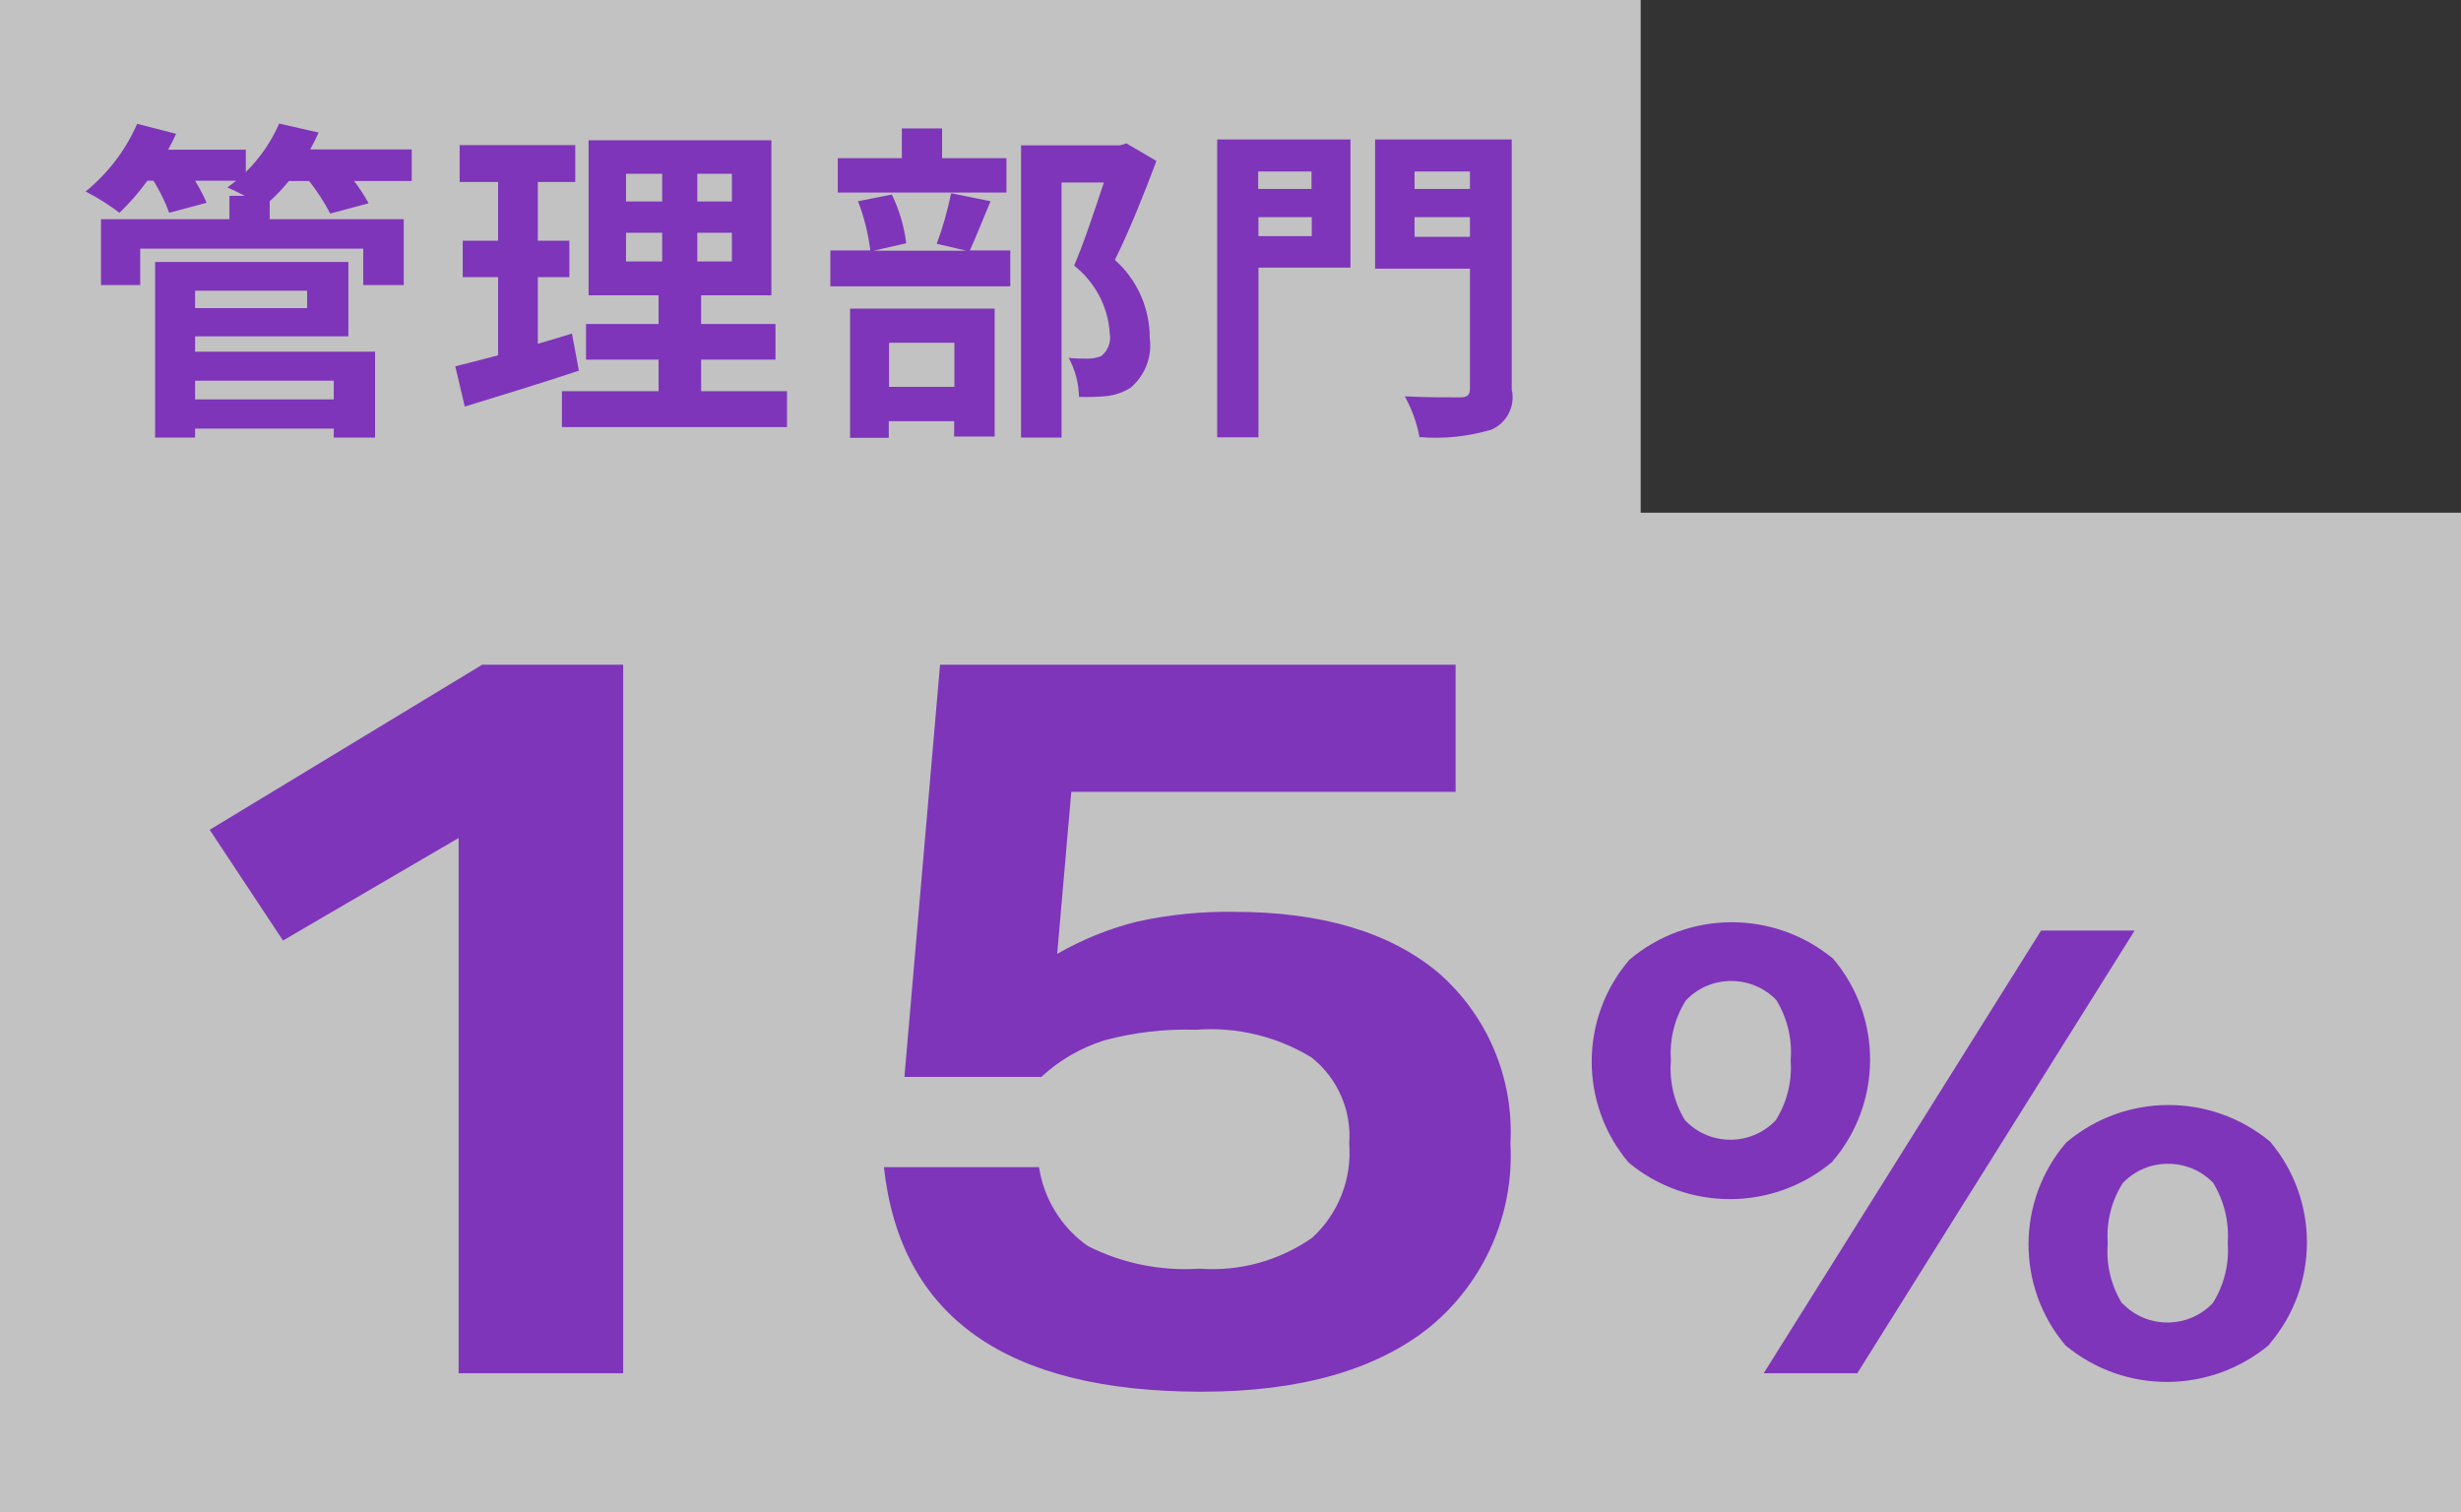 <?xml version="1.0" encoding="UTF-8"?>
<svg id="_レイヤー_2" data-name="レイヤー 2" xmlns="http://www.w3.org/2000/svg" viewBox="0 0 96 59">
  <rect x="0" y="0" width="96" height="59" fill="#333333" stroke="none"/>
  <defs>
    <style>
      .cls-1 {
        fill: #fff;
        isolation: isolate;
        opacity: .7;
      }

      .cls-1, .cls-2 {
        fill-rule: evenodd;
      }

      .cls-2 {
        fill: #7e35b9;
      }
    </style>
  </defs>
  <g id="text">
    <g>
      <path id="_長方形_731" data-name="長方形 731" class="cls-1" d="M0,20h96v39H0V20ZM0,0h64v20H0V0Z"/>
      <path id="_管理部門" data-name="管理部門" class="cls-2" d="M13.02,14.85v.73h-5.41v-.73h5.41ZM11.98,11.34v.68h-4.37v-.68h4.37ZM7.61,13.12h5.98v-2.9h-7.54v6.85h1.56v-.35h5.41v.35h1.61v-3.35h-7.02v-.6h0ZM16.06,5.83h-3.96c.12-.22.23-.44.33-.66l-1.54-.35c-.31.71-.75,1.35-1.3,1.89v-.87h-3.03c.11-.21.22-.42.31-.62l-1.52-.39c-.45,1.03-1.14,1.93-2.01,2.64.47.24.91.52,1.32.83.4-.38.76-.8,1.09-1.25h.24c.24.4.45.81.61,1.25l1.46-.39c-.13-.3-.28-.58-.45-.86h1.6c-.11.09-.23.18-.34.26.18.08.44.2.68.33h-.6v.91H3.94v2.57h1.53v-1.42h8.7v1.42h1.58v-2.57h-5.23v-.7c.27-.24.52-.51.75-.79h.79c.31.4.59.82.82,1.27l1.5-.4c-.17-.31-.36-.6-.57-.87h2.25v-1.21h0ZM22.32,13.01c-.44.14-.89.27-1.34.4v-2.6h1.23v-1.42h-1.23v-2.29h1.46v-1.44h-4.51v1.44h1.5v2.29h-1.38v1.42h1.38v3.05c-.63.17-1.19.31-1.67.43l.37,1.57c1.31-.4,2.95-.9,4.45-1.4l-.27-1.46ZM24.42,9.08h1.41v1.12h-1.41v-1.12h0ZM24.42,6.78h1.41v1.08h-1.41v-1.08h0ZM28.55,7.86h-1.35v-1.08h1.35v1.08h0ZM28.55,10.2h-1.35v-1.12h1.35v1.12h0ZM27.35,15.26v-1.23h2.9v-1.39h-2.9v-1.12h2.74v-6.05h-7.13v6.05h2.73v1.12h-2.83v1.39h2.83v1.23h-3.77v1.4h8.78v-1.4h-3.36,0ZM39.26,6.17h-2.51v-1.16h-1.57v1.16h-2.5v1.34h6.58v-1.34h0ZM37.23,13.37v1.72h-2.55v-1.72h2.55ZM33.17,17.08h1.5v-.65h2.55v.6h1.58v-4.99h-5.64v5.04h0ZM37.1,7.55c-.14.67-.32,1.32-.56,1.96l1.16.27h-3.63l1.28-.29c-.08-.66-.27-1.3-.56-1.9l-1.32.26c.24.62.4,1.27.48,1.92h-1.56v1.4h7.02v-1.4h-1.58c.23-.49.51-1.21.81-1.92l-1.53-.31ZM43.93,5.6l-.25.07h-3.85v11.4h1.58V7.12h1.65c-.33.99-.76,2.31-1.16,3.24.82.65,1.33,1.61,1.39,2.65.06.33-.07.67-.33.88-.16.06-.33.1-.51.1-.25,0-.51,0-.76-.03.25.47.39.99.4,1.52.36.02.73,0,1.09-.03.33-.04.65-.15.93-.33.56-.48.84-1.21.74-1.94,0-1.16-.49-2.27-1.36-3.04.55-1.11,1.15-2.6,1.62-3.86l-1.19-.7ZM51.16,6.69v.68h-2.08v-.68h2.08ZM49.09,9.21v-.74h2.08v.74h-2.08ZM52.68,5.44h-5.2v11.62h1.61v-6.62h3.59v-5.01h0ZM55.18,9.24v-.77h2.16v.77h-2.16ZM57.34,6.69v.68h-2.16v-.68h2.16ZM58.98,5.44h-5.34v5.04h3.7v4.68c0,.25-.1.34-.38.34s-1.3.01-2.16-.04c.27.5.47,1.03.57,1.59.95.08,1.9-.02,2.81-.29.61-.27.94-.93.79-1.57V5.44h0Z"/>
      <path id="_営業_マーケティング系" data-name="営業 マーケティング系" class="cls-2" d="M24.31,53.57v-27.64h-5.5l-10.63,6.44,2.86,4.32,6.85-4v20.88h6.42ZM56.78,30.89v-4.96h-20.11l-1.39,16.08h5.34c.7-.65,1.53-1.13,2.44-1.42,1.18-.32,2.39-.46,3.61-.42,1.57-.12,3.14.26,4.49,1.08,1.02.81,1.57,2.07,1.47,3.36.11,1.38-.42,2.74-1.45,3.68-1.28.89-2.83,1.32-4.39,1.2-1.5.1-3-.2-4.35-.88-1.03-.72-1.72-1.84-1.91-3.08h-6.05c.64,5.84,4.77,8.76,12.39,8.76,3.83,0,6.8-.84,8.9-2.52,2.13-1.75,3.3-4.41,3.15-7.16.14-2.55-.9-5.01-2.83-6.68-1.89-1.57-4.54-2.36-7.96-2.36-1.26-.02-2.53.11-3.76.38-1.1.27-2.15.7-3.13,1.26l.55-6.32h14.99,0ZM72.45,53.57l10.82-17.27h-3.65l-10.82,17.27h3.65ZM88.52,52.44c1.95-2.27,1.96-5.63.03-7.91-2.31-1.91-5.66-1.9-7.95.04-1.95,2.27-1.96,5.63-.03,7.91,2.31,1.92,5.66,1.9,7.96-.03h0ZM82.78,50.85c-.43-.7-.63-1.53-.56-2.35-.06-.82.14-1.64.58-2.34.92-.98,2.47-1.02,3.45-.1.03.03.06.06.08.08.43.7.63,1.53.57,2.35.06.82-.14,1.64-.58,2.34-.93.98-2.47,1.02-3.45.09-.03-.03-.05-.05-.08-.08h0ZM71.48,45.31c1.95-2.27,1.96-5.63.03-7.91-2.31-1.91-5.66-1.9-7.95.04-1.95,2.27-1.96,5.63-.03,7.91,2.31,1.92,5.66,1.9,7.96-.04h0ZM65.74,43.72c-.43-.7-.63-1.53-.56-2.35-.06-.82.14-1.64.58-2.34.92-.98,2.47-1.02,3.45-.1.03.03.06.06.08.08.43.7.63,1.53.56,2.35.06.82-.14,1.64-.58,2.34-.93.98-2.47,1.02-3.45.09-.03-.03-.05-.05-.08-.08h0Z"/>
    </g>
  </g>
</svg>